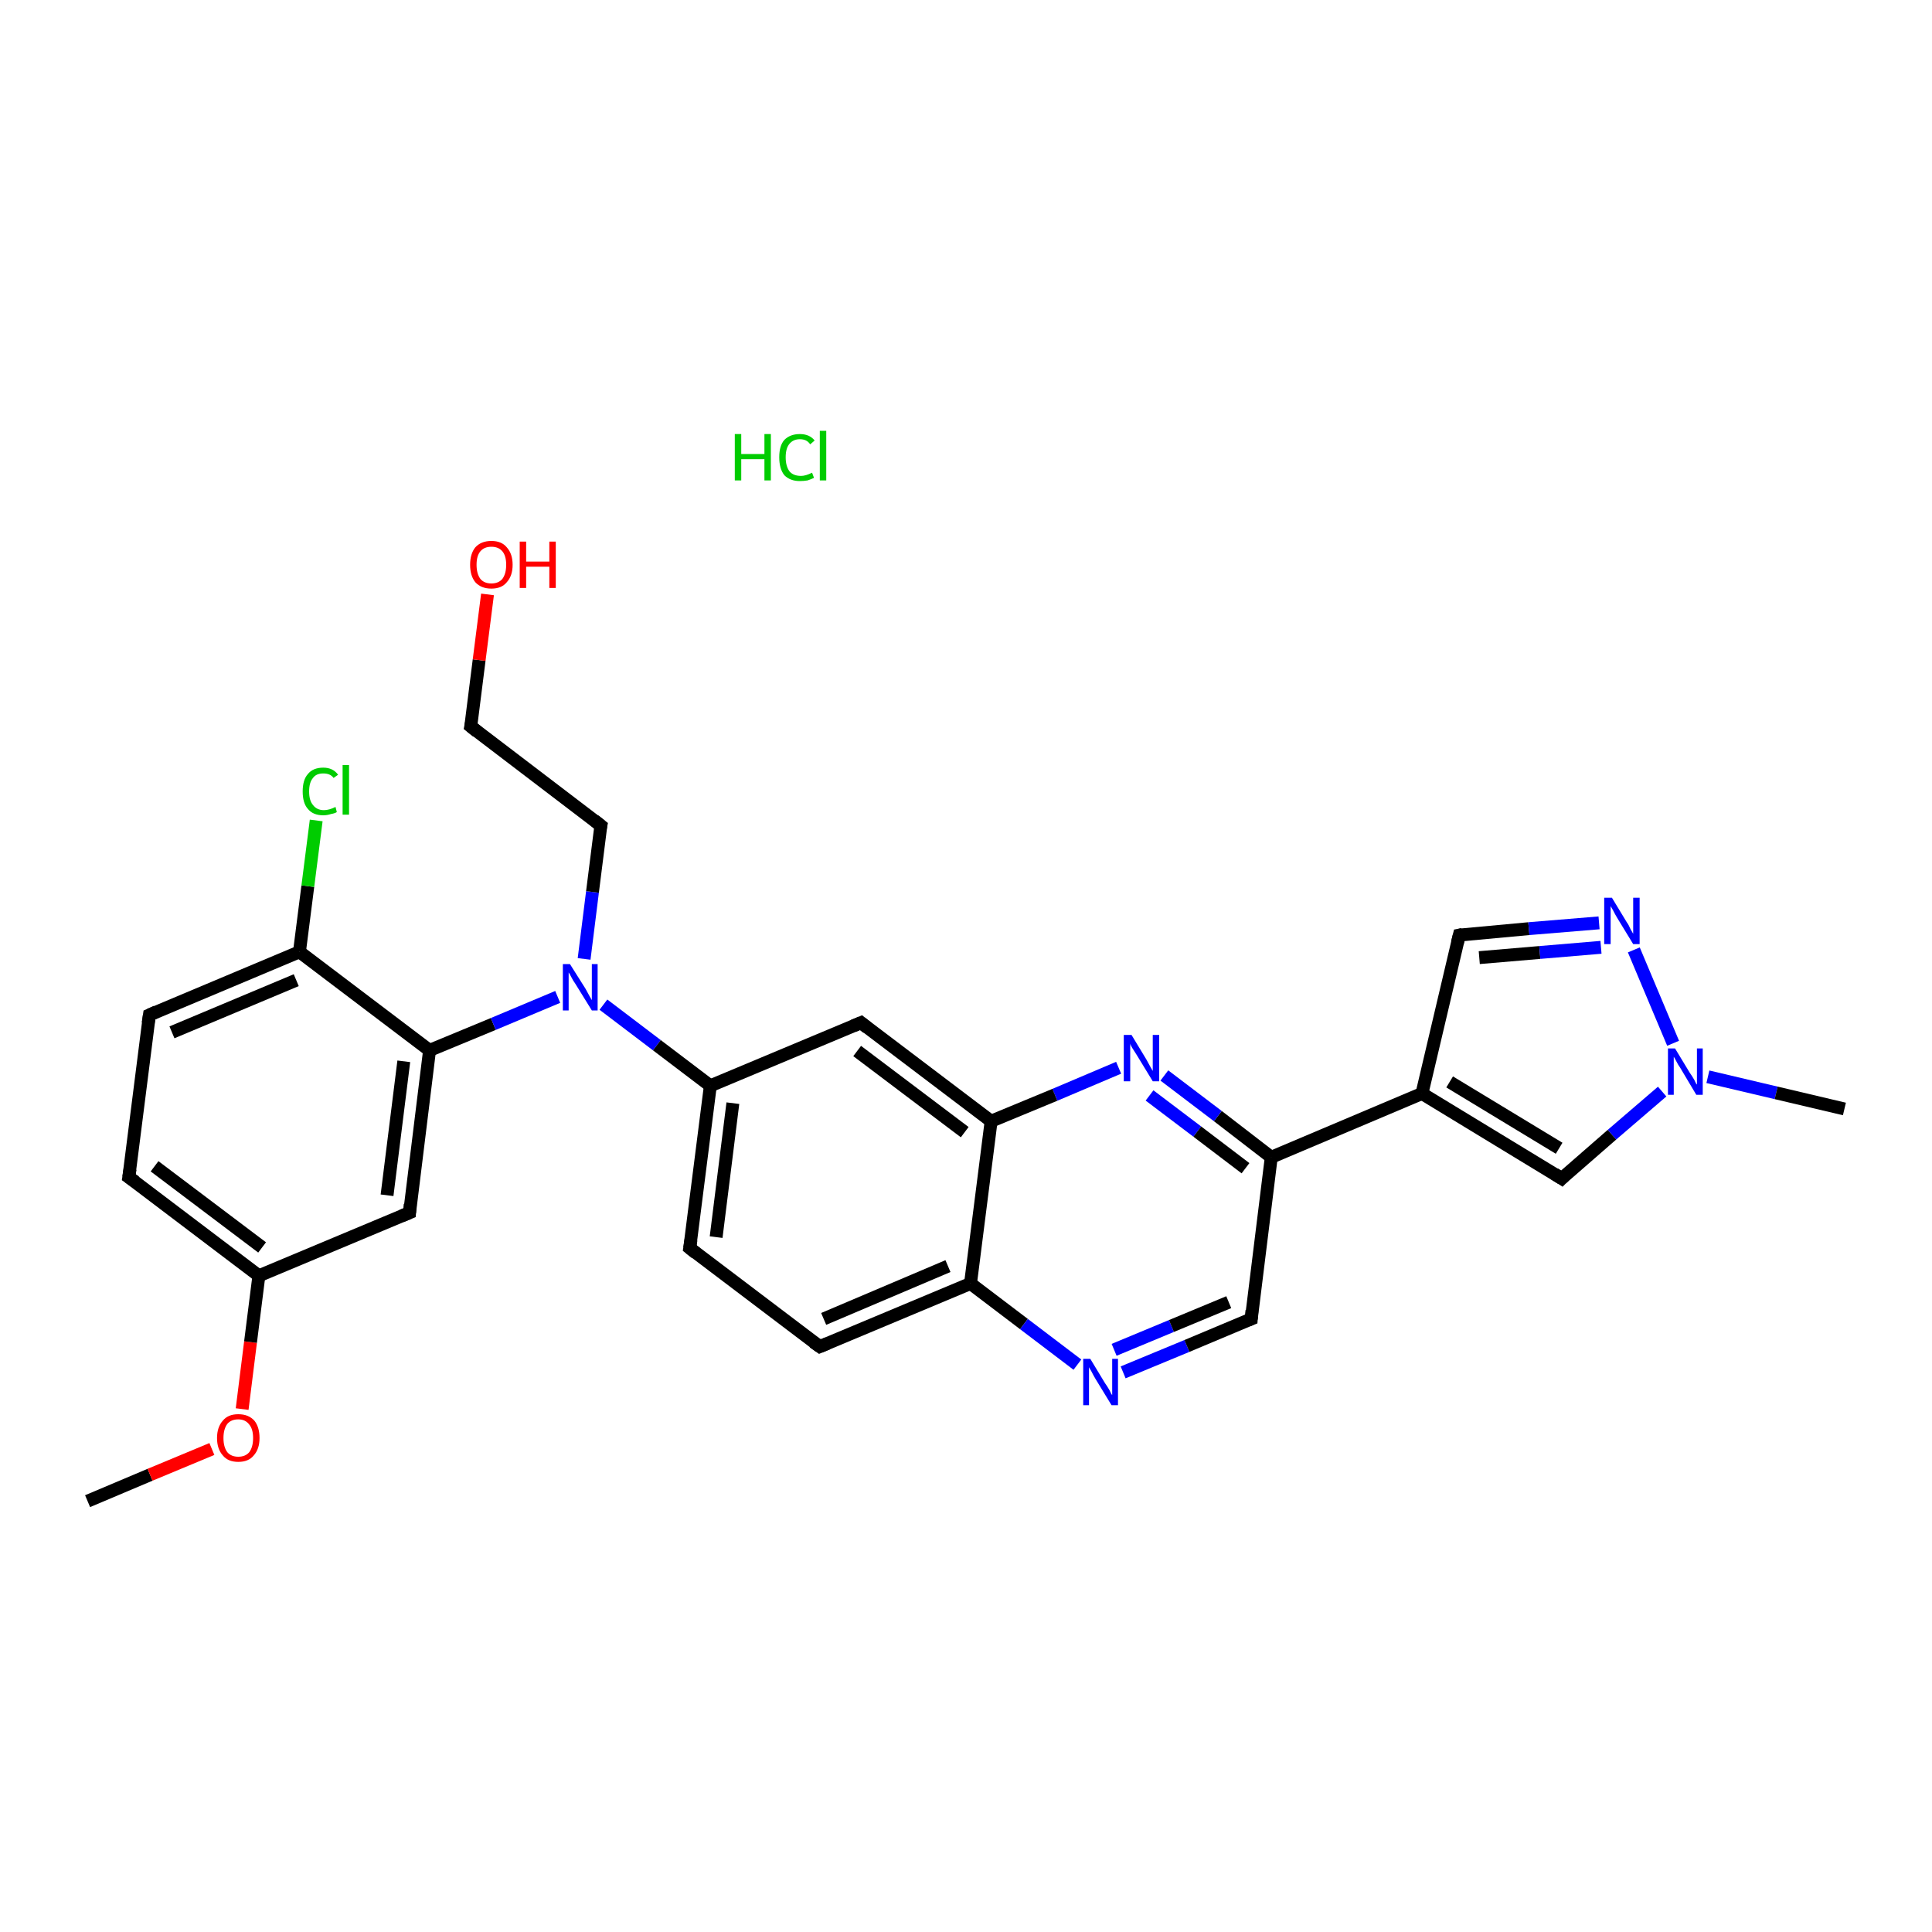 <?xml version='1.0' encoding='iso-8859-1'?>
<svg version='1.1' baseProfile='full'
              xmlns='http://www.w3.org/2000/svg'
                      xmlns:rdkit='http://www.rdkit.org/xml'
                      xmlns:xlink='http://www.w3.org/1999/xlink'
                  xml:space='preserve'
width='300px' height='300px' viewBox='0 0 300 300'>
<!-- END OF HEADER -->
<rect style='opacity:1.0;fill:#FFFFFF;stroke:none' width='300.0' height='300.0' x='0.0' y='0.0'> </rect>
<path class='bond-0 atom-0 atom-1' d='M 13.6,233.1 L 23.3,229.0' style='fill:none;fill-rule:evenodd;stroke:#000000;stroke-width:2.0px;stroke-linecap:butt;stroke-linejoin:miter;stroke-opacity:1' />
<path class='bond-0 atom-0 atom-1' d='M 23.3,229.0 L 32.9,225.0' style='fill:none;fill-rule:evenodd;stroke:#FF0000;stroke-width:2.0px;stroke-linecap:butt;stroke-linejoin:miter;stroke-opacity:1' />
<path class='bond-1 atom-1 atom-2' d='M 37.6,218.8 L 38.9,208.4' style='fill:none;fill-rule:evenodd;stroke:#FF0000;stroke-width:2.0px;stroke-linecap:butt;stroke-linejoin:miter;stroke-opacity:1' />
<path class='bond-1 atom-1 atom-2' d='M 38.9,208.4 L 40.2,198.1' style='fill:none;fill-rule:evenodd;stroke:#000000;stroke-width:2.0px;stroke-linecap:butt;stroke-linejoin:miter;stroke-opacity:1' />
<path class='bond-2 atom-2 atom-3' d='M 40.2,198.1 L 20.0,182.8' style='fill:none;fill-rule:evenodd;stroke:#000000;stroke-width:2.0px;stroke-linecap:butt;stroke-linejoin:miter;stroke-opacity:1' />
<path class='bond-2 atom-2 atom-3' d='M 40.7,193.7 L 24.0,181.1' style='fill:none;fill-rule:evenodd;stroke:#000000;stroke-width:2.0px;stroke-linecap:butt;stroke-linejoin:miter;stroke-opacity:1' />
<path class='bond-3 atom-3 atom-4' d='M 20.0,182.8 L 23.2,157.6' style='fill:none;fill-rule:evenodd;stroke:#000000;stroke-width:2.0px;stroke-linecap:butt;stroke-linejoin:miter;stroke-opacity:1' />
<path class='bond-4 atom-4 atom-5' d='M 23.2,157.6 L 46.5,147.8' style='fill:none;fill-rule:evenodd;stroke:#000000;stroke-width:2.0px;stroke-linecap:butt;stroke-linejoin:miter;stroke-opacity:1' />
<path class='bond-4 atom-4 atom-5' d='M 26.7,160.3 L 46.0,152.2' style='fill:none;fill-rule:evenodd;stroke:#000000;stroke-width:2.0px;stroke-linecap:butt;stroke-linejoin:miter;stroke-opacity:1' />
<path class='bond-5 atom-5 atom-6' d='M 46.5,147.8 L 47.8,137.6' style='fill:none;fill-rule:evenodd;stroke:#000000;stroke-width:2.0px;stroke-linecap:butt;stroke-linejoin:miter;stroke-opacity:1' />
<path class='bond-5 atom-5 atom-6' d='M 47.8,137.6 L 49.1,127.4' style='fill:none;fill-rule:evenodd;stroke:#00CC00;stroke-width:2.0px;stroke-linecap:butt;stroke-linejoin:miter;stroke-opacity:1' />
<path class='bond-6 atom-5 atom-7' d='M 46.5,147.8 L 66.7,163.1' style='fill:none;fill-rule:evenodd;stroke:#000000;stroke-width:2.0px;stroke-linecap:butt;stroke-linejoin:miter;stroke-opacity:1' />
<path class='bond-7 atom-7 atom-8' d='M 66.7,163.1 L 76.6,159.0' style='fill:none;fill-rule:evenodd;stroke:#000000;stroke-width:2.0px;stroke-linecap:butt;stroke-linejoin:miter;stroke-opacity:1' />
<path class='bond-7 atom-7 atom-8' d='M 76.6,159.0 L 86.6,154.8' style='fill:none;fill-rule:evenodd;stroke:#0000FF;stroke-width:2.0px;stroke-linecap:butt;stroke-linejoin:miter;stroke-opacity:1' />
<path class='bond-8 atom-8 atom-9' d='M 90.7,148.9 L 92.0,138.5' style='fill:none;fill-rule:evenodd;stroke:#0000FF;stroke-width:2.0px;stroke-linecap:butt;stroke-linejoin:miter;stroke-opacity:1' />
<path class='bond-8 atom-8 atom-9' d='M 92.0,138.5 L 93.3,128.2' style='fill:none;fill-rule:evenodd;stroke:#000000;stroke-width:2.0px;stroke-linecap:butt;stroke-linejoin:miter;stroke-opacity:1' />
<path class='bond-9 atom-9 atom-10' d='M 93.3,128.2 L 73.1,112.8' style='fill:none;fill-rule:evenodd;stroke:#000000;stroke-width:2.0px;stroke-linecap:butt;stroke-linejoin:miter;stroke-opacity:1' />
<path class='bond-10 atom-10 atom-11' d='M 73.1,112.8 L 74.4,102.5' style='fill:none;fill-rule:evenodd;stroke:#000000;stroke-width:2.0px;stroke-linecap:butt;stroke-linejoin:miter;stroke-opacity:1' />
<path class='bond-10 atom-10 atom-11' d='M 74.4,102.5 L 75.7,92.3' style='fill:none;fill-rule:evenodd;stroke:#FF0000;stroke-width:2.0px;stroke-linecap:butt;stroke-linejoin:miter;stroke-opacity:1' />
<path class='bond-11 atom-8 atom-12' d='M 93.7,156.0 L 102.0,162.3' style='fill:none;fill-rule:evenodd;stroke:#0000FF;stroke-width:2.0px;stroke-linecap:butt;stroke-linejoin:miter;stroke-opacity:1' />
<path class='bond-11 atom-8 atom-12' d='M 102.0,162.3 L 110.3,168.6' style='fill:none;fill-rule:evenodd;stroke:#000000;stroke-width:2.0px;stroke-linecap:butt;stroke-linejoin:miter;stroke-opacity:1' />
<path class='bond-12 atom-12 atom-13' d='M 110.3,168.6 L 107.1,193.8' style='fill:none;fill-rule:evenodd;stroke:#000000;stroke-width:2.0px;stroke-linecap:butt;stroke-linejoin:miter;stroke-opacity:1' />
<path class='bond-12 atom-12 atom-13' d='M 113.8,171.3 L 111.2,192.1' style='fill:none;fill-rule:evenodd;stroke:#000000;stroke-width:2.0px;stroke-linecap:butt;stroke-linejoin:miter;stroke-opacity:1' />
<path class='bond-13 atom-13 atom-14' d='M 107.1,193.8 L 127.3,209.1' style='fill:none;fill-rule:evenodd;stroke:#000000;stroke-width:2.0px;stroke-linecap:butt;stroke-linejoin:miter;stroke-opacity:1' />
<path class='bond-14 atom-14 atom-15' d='M 127.3,209.1 L 150.7,199.3' style='fill:none;fill-rule:evenodd;stroke:#000000;stroke-width:2.0px;stroke-linecap:butt;stroke-linejoin:miter;stroke-opacity:1' />
<path class='bond-14 atom-14 atom-15' d='M 127.9,204.8 L 147.2,196.6' style='fill:none;fill-rule:evenodd;stroke:#000000;stroke-width:2.0px;stroke-linecap:butt;stroke-linejoin:miter;stroke-opacity:1' />
<path class='bond-15 atom-15 atom-16' d='M 150.7,199.3 L 159.0,205.6' style='fill:none;fill-rule:evenodd;stroke:#000000;stroke-width:2.0px;stroke-linecap:butt;stroke-linejoin:miter;stroke-opacity:1' />
<path class='bond-15 atom-15 atom-16' d='M 159.0,205.6 L 167.3,211.9' style='fill:none;fill-rule:evenodd;stroke:#0000FF;stroke-width:2.0px;stroke-linecap:butt;stroke-linejoin:miter;stroke-opacity:1' />
<path class='bond-16 atom-16 atom-17' d='M 174.4,213.1 L 184.3,209.0' style='fill:none;fill-rule:evenodd;stroke:#0000FF;stroke-width:2.0px;stroke-linecap:butt;stroke-linejoin:miter;stroke-opacity:1' />
<path class='bond-16 atom-16 atom-17' d='M 184.3,209.0 L 194.3,204.8' style='fill:none;fill-rule:evenodd;stroke:#000000;stroke-width:2.0px;stroke-linecap:butt;stroke-linejoin:miter;stroke-opacity:1' />
<path class='bond-16 atom-16 atom-17' d='M 173.0,209.6 L 181.9,205.9' style='fill:none;fill-rule:evenodd;stroke:#0000FF;stroke-width:2.0px;stroke-linecap:butt;stroke-linejoin:miter;stroke-opacity:1' />
<path class='bond-16 atom-16 atom-17' d='M 181.9,205.9 L 190.8,202.2' style='fill:none;fill-rule:evenodd;stroke:#000000;stroke-width:2.0px;stroke-linecap:butt;stroke-linejoin:miter;stroke-opacity:1' />
<path class='bond-17 atom-17 atom-18' d='M 194.3,204.8 L 197.4,179.7' style='fill:none;fill-rule:evenodd;stroke:#000000;stroke-width:2.0px;stroke-linecap:butt;stroke-linejoin:miter;stroke-opacity:1' />
<path class='bond-18 atom-18 atom-19' d='M 197.4,179.7 L 220.8,169.8' style='fill:none;fill-rule:evenodd;stroke:#000000;stroke-width:2.0px;stroke-linecap:butt;stroke-linejoin:miter;stroke-opacity:1' />
<path class='bond-19 atom-19 atom-20' d='M 220.8,169.8 L 226.6,145.2' style='fill:none;fill-rule:evenodd;stroke:#000000;stroke-width:2.0px;stroke-linecap:butt;stroke-linejoin:miter;stroke-opacity:1' />
<path class='bond-20 atom-20 atom-21' d='M 226.6,145.2 L 237.4,144.2' style='fill:none;fill-rule:evenodd;stroke:#000000;stroke-width:2.0px;stroke-linecap:butt;stroke-linejoin:miter;stroke-opacity:1' />
<path class='bond-20 atom-20 atom-21' d='M 237.4,144.2 L 248.3,143.3' style='fill:none;fill-rule:evenodd;stroke:#0000FF;stroke-width:2.0px;stroke-linecap:butt;stroke-linejoin:miter;stroke-opacity:1' />
<path class='bond-20 atom-20 atom-21' d='M 229.7,148.7 L 239.1,147.9' style='fill:none;fill-rule:evenodd;stroke:#000000;stroke-width:2.0px;stroke-linecap:butt;stroke-linejoin:miter;stroke-opacity:1' />
<path class='bond-20 atom-20 atom-21' d='M 239.1,147.9 L 248.6,147.1' style='fill:none;fill-rule:evenodd;stroke:#0000FF;stroke-width:2.0px;stroke-linecap:butt;stroke-linejoin:miter;stroke-opacity:1' />
<path class='bond-21 atom-21 atom-22' d='M 253.7,147.5 L 259.8,162.0' style='fill:none;fill-rule:evenodd;stroke:#0000FF;stroke-width:2.0px;stroke-linecap:butt;stroke-linejoin:miter;stroke-opacity:1' />
<path class='bond-22 atom-22 atom-23' d='M 265.2,167.2 L 275.8,169.7' style='fill:none;fill-rule:evenodd;stroke:#0000FF;stroke-width:2.0px;stroke-linecap:butt;stroke-linejoin:miter;stroke-opacity:1' />
<path class='bond-22 atom-22 atom-23' d='M 275.8,169.7 L 286.4,172.2' style='fill:none;fill-rule:evenodd;stroke:#000000;stroke-width:2.0px;stroke-linecap:butt;stroke-linejoin:miter;stroke-opacity:1' />
<path class='bond-23 atom-22 atom-24' d='M 258.1,169.5 L 250.3,176.2' style='fill:none;fill-rule:evenodd;stroke:#0000FF;stroke-width:2.0px;stroke-linecap:butt;stroke-linejoin:miter;stroke-opacity:1' />
<path class='bond-23 atom-22 atom-24' d='M 250.3,176.2 L 242.5,183.0' style='fill:none;fill-rule:evenodd;stroke:#000000;stroke-width:2.0px;stroke-linecap:butt;stroke-linejoin:miter;stroke-opacity:1' />
<path class='bond-24 atom-18 atom-25' d='M 197.4,179.7 L 189.1,173.3' style='fill:none;fill-rule:evenodd;stroke:#000000;stroke-width:2.0px;stroke-linecap:butt;stroke-linejoin:miter;stroke-opacity:1' />
<path class='bond-24 atom-18 atom-25' d='M 189.1,173.3 L 180.8,167.0' style='fill:none;fill-rule:evenodd;stroke:#0000FF;stroke-width:2.0px;stroke-linecap:butt;stroke-linejoin:miter;stroke-opacity:1' />
<path class='bond-24 atom-18 atom-25' d='M 193.4,181.4 L 185.9,175.7' style='fill:none;fill-rule:evenodd;stroke:#000000;stroke-width:2.0px;stroke-linecap:butt;stroke-linejoin:miter;stroke-opacity:1' />
<path class='bond-24 atom-18 atom-25' d='M 185.9,175.7 L 178.5,170.1' style='fill:none;fill-rule:evenodd;stroke:#0000FF;stroke-width:2.0px;stroke-linecap:butt;stroke-linejoin:miter;stroke-opacity:1' />
<path class='bond-25 atom-25 atom-26' d='M 173.7,165.8 L 163.8,170.0' style='fill:none;fill-rule:evenodd;stroke:#0000FF;stroke-width:2.0px;stroke-linecap:butt;stroke-linejoin:miter;stroke-opacity:1' />
<path class='bond-25 atom-25 atom-26' d='M 163.8,170.0 L 153.9,174.1' style='fill:none;fill-rule:evenodd;stroke:#000000;stroke-width:2.0px;stroke-linecap:butt;stroke-linejoin:miter;stroke-opacity:1' />
<path class='bond-26 atom-26 atom-27' d='M 153.9,174.1 L 133.7,158.8' style='fill:none;fill-rule:evenodd;stroke:#000000;stroke-width:2.0px;stroke-linecap:butt;stroke-linejoin:miter;stroke-opacity:1' />
<path class='bond-26 atom-26 atom-27' d='M 149.8,175.8 L 133.1,163.2' style='fill:none;fill-rule:evenodd;stroke:#000000;stroke-width:2.0px;stroke-linecap:butt;stroke-linejoin:miter;stroke-opacity:1' />
<path class='bond-27 atom-7 atom-28' d='M 66.7,163.1 L 63.6,188.3' style='fill:none;fill-rule:evenodd;stroke:#000000;stroke-width:2.0px;stroke-linecap:butt;stroke-linejoin:miter;stroke-opacity:1' />
<path class='bond-27 atom-7 atom-28' d='M 62.7,164.8 L 60.1,185.6' style='fill:none;fill-rule:evenodd;stroke:#000000;stroke-width:2.0px;stroke-linecap:butt;stroke-linejoin:miter;stroke-opacity:1' />
<path class='bond-28 atom-28 atom-2' d='M 63.6,188.3 L 40.2,198.1' style='fill:none;fill-rule:evenodd;stroke:#000000;stroke-width:2.0px;stroke-linecap:butt;stroke-linejoin:miter;stroke-opacity:1' />
<path class='bond-29 atom-27 atom-12' d='M 133.7,158.8 L 110.3,168.6' style='fill:none;fill-rule:evenodd;stroke:#000000;stroke-width:2.0px;stroke-linecap:butt;stroke-linejoin:miter;stroke-opacity:1' />
<path class='bond-30 atom-26 atom-15' d='M 153.9,174.1 L 150.7,199.3' style='fill:none;fill-rule:evenodd;stroke:#000000;stroke-width:2.0px;stroke-linecap:butt;stroke-linejoin:miter;stroke-opacity:1' />
<path class='bond-31 atom-24 atom-19' d='M 242.5,183.0 L 220.8,169.8' style='fill:none;fill-rule:evenodd;stroke:#000000;stroke-width:2.0px;stroke-linecap:butt;stroke-linejoin:miter;stroke-opacity:1' />
<path class='bond-31 atom-24 atom-19' d='M 242.1,178.3 L 225.1,168.0' style='fill:none;fill-rule:evenodd;stroke:#000000;stroke-width:2.0px;stroke-linecap:butt;stroke-linejoin:miter;stroke-opacity:1' />
<path d='M 21.0,183.5 L 20.0,182.8 L 20.2,181.5' style='fill:none;stroke:#000000;stroke-width:2.0px;stroke-linecap:butt;stroke-linejoin:miter;stroke-opacity:1;' />
<path d='M 23.0,158.9 L 23.2,157.6 L 24.3,157.1' style='fill:none;stroke:#000000;stroke-width:2.0px;stroke-linecap:butt;stroke-linejoin:miter;stroke-opacity:1;' />
<path d='M 93.2,128.7 L 93.3,128.2 L 92.3,127.4' style='fill:none;stroke:#000000;stroke-width:2.0px;stroke-linecap:butt;stroke-linejoin:miter;stroke-opacity:1;' />
<path d='M 74.1,113.6 L 73.1,112.8 L 73.2,112.3' style='fill:none;stroke:#000000;stroke-width:2.0px;stroke-linecap:butt;stroke-linejoin:miter;stroke-opacity:1;' />
<path d='M 107.3,192.5 L 107.1,193.8 L 108.1,194.6' style='fill:none;stroke:#000000;stroke-width:2.0px;stroke-linecap:butt;stroke-linejoin:miter;stroke-opacity:1;' />
<path d='M 126.3,208.4 L 127.3,209.1 L 128.5,208.6' style='fill:none;stroke:#000000;stroke-width:2.0px;stroke-linecap:butt;stroke-linejoin:miter;stroke-opacity:1;' />
<path d='M 193.8,205.0 L 194.3,204.8 L 194.4,203.5' style='fill:none;stroke:#000000;stroke-width:2.0px;stroke-linecap:butt;stroke-linejoin:miter;stroke-opacity:1;' />
<path d='M 226.3,146.4 L 226.6,145.2 L 227.1,145.1' style='fill:none;stroke:#000000;stroke-width:2.0px;stroke-linecap:butt;stroke-linejoin:miter;stroke-opacity:1;' />
<path d='M 242.9,182.6 L 242.5,183.0 L 241.4,182.3' style='fill:none;stroke:#000000;stroke-width:2.0px;stroke-linecap:butt;stroke-linejoin:miter;stroke-opacity:1;' />
<path d='M 134.7,159.6 L 133.7,158.8 L 132.5,159.3' style='fill:none;stroke:#000000;stroke-width:2.0px;stroke-linecap:butt;stroke-linejoin:miter;stroke-opacity:1;' />
<path d='M 63.7,187.0 L 63.6,188.3 L 62.4,188.8' style='fill:none;stroke:#000000;stroke-width:2.0px;stroke-linecap:butt;stroke-linejoin:miter;stroke-opacity:1;' />
<path class='atom-1' d='M 33.7 223.3
Q 33.7 221.6, 34.6 220.6
Q 35.4 219.6, 37.0 219.6
Q 38.6 219.6, 39.5 220.6
Q 40.3 221.6, 40.3 223.3
Q 40.3 225.0, 39.4 226.0
Q 38.6 227.0, 37.0 227.0
Q 35.4 227.0, 34.6 226.0
Q 33.7 225.0, 33.7 223.3
M 37.0 226.2
Q 38.1 226.2, 38.7 225.5
Q 39.3 224.7, 39.3 223.3
Q 39.3 221.9, 38.7 221.2
Q 38.1 220.4, 37.0 220.4
Q 35.9 220.4, 35.3 221.1
Q 34.7 221.9, 34.7 223.3
Q 34.7 224.7, 35.3 225.5
Q 35.9 226.2, 37.0 226.2
' fill='#FF0000'/>
<path class='atom-6' d='M 47.0 122.9
Q 47.0 121.1, 47.8 120.2
Q 48.6 119.2, 50.2 119.2
Q 51.7 119.2, 52.5 120.3
L 51.8 120.8
Q 51.3 120.1, 50.2 120.1
Q 49.1 120.1, 48.6 120.8
Q 48.0 121.5, 48.0 122.9
Q 48.0 124.3, 48.6 125.0
Q 49.2 125.8, 50.3 125.8
Q 51.1 125.8, 52.1 125.3
L 52.3 126.1
Q 52.0 126.3, 51.4 126.4
Q 50.8 126.6, 50.2 126.6
Q 48.6 126.6, 47.8 125.6
Q 47.0 124.7, 47.0 122.9
' fill='#00CC00'/>
<path class='atom-6' d='M 53.2 118.8
L 54.2 118.8
L 54.2 126.5
L 53.2 126.5
L 53.2 118.8
' fill='#00CC00'/>
<path class='atom-8' d='M 88.5 149.7
L 90.9 153.5
Q 91.1 153.9, 91.5 154.6
Q 91.9 155.3, 91.9 155.3
L 91.9 149.7
L 92.8 149.7
L 92.8 156.9
L 91.9 156.9
L 89.3 152.7
Q 89.0 152.3, 88.7 151.7
Q 88.4 151.1, 88.3 151.0
L 88.3 156.9
L 87.4 156.9
L 87.4 149.7
L 88.5 149.7
' fill='#0000FF'/>
<path class='atom-11' d='M 73.0 87.7
Q 73.0 86.0, 73.8 85.0
Q 74.7 84.0, 76.3 84.0
Q 77.9 84.0, 78.7 85.0
Q 79.6 86.0, 79.6 87.7
Q 79.6 89.4, 78.7 90.4
Q 77.9 91.4, 76.3 91.4
Q 74.7 91.4, 73.8 90.4
Q 73.0 89.4, 73.0 87.7
M 76.3 90.6
Q 77.4 90.6, 78.0 89.9
Q 78.6 89.1, 78.6 87.7
Q 78.6 86.3, 78.0 85.6
Q 77.4 84.9, 76.3 84.9
Q 75.2 84.9, 74.6 85.6
Q 74.0 86.3, 74.0 87.7
Q 74.0 89.1, 74.6 89.9
Q 75.2 90.6, 76.3 90.6
' fill='#FF0000'/>
<path class='atom-11' d='M 80.7 84.1
L 81.7 84.1
L 81.7 87.2
L 85.3 87.2
L 85.3 84.1
L 86.3 84.1
L 86.3 91.3
L 85.3 91.3
L 85.3 88.0
L 81.7 88.0
L 81.7 91.3
L 80.7 91.3
L 80.7 84.1
' fill='#FF0000'/>
<path class='atom-16' d='M 169.3 211.0
L 171.6 214.8
Q 171.9 215.2, 172.3 215.9
Q 172.6 216.6, 172.7 216.6
L 172.7 211.0
L 173.6 211.0
L 173.6 218.2
L 172.6 218.2
L 170.1 214.1
Q 169.8 213.6, 169.5 213.0
Q 169.2 212.5, 169.1 212.3
L 169.1 218.2
L 168.2 218.2
L 168.2 211.0
L 169.3 211.0
' fill='#0000FF'/>
<path class='atom-21' d='M 250.3 139.4
L 252.6 143.2
Q 252.9 143.6, 253.2 144.3
Q 253.6 145.0, 253.6 145.0
L 253.6 139.4
L 254.6 139.4
L 254.6 146.6
L 253.6 146.6
L 251.1 142.5
Q 250.8 142.0, 250.5 141.4
Q 250.2 140.9, 250.1 140.7
L 250.1 146.6
L 249.1 146.6
L 249.1 139.4
L 250.3 139.4
' fill='#0000FF'/>
<path class='atom-22' d='M 260.1 162.8
L 262.4 166.6
Q 262.7 167.0, 263.1 167.7
Q 263.4 168.4, 263.5 168.4
L 263.5 162.8
L 264.4 162.8
L 264.4 170.0
L 263.4 170.0
L 260.9 165.8
Q 260.6 165.4, 260.3 164.8
Q 260.0 164.2, 259.9 164.1
L 259.9 170.0
L 259.0 170.0
L 259.0 162.8
L 260.1 162.8
' fill='#0000FF'/>
<path class='atom-25' d='M 175.7 160.7
L 178.0 164.5
Q 178.2 164.9, 178.6 165.6
Q 179.0 166.3, 179.0 166.3
L 179.0 160.7
L 180.0 160.7
L 180.0 167.9
L 179.0 167.9
L 176.5 163.8
Q 176.2 163.3, 175.8 162.7
Q 175.5 162.2, 175.5 162.0
L 175.5 167.9
L 174.5 167.9
L 174.5 160.7
L 175.7 160.7
' fill='#0000FF'/>
<path class='atom-29' d='M 114.1 67.4
L 115.1 67.4
L 115.1 70.5
L 118.7 70.5
L 118.7 67.4
L 119.7 67.4
L 119.7 74.6
L 118.7 74.6
L 118.7 71.3
L 115.1 71.3
L 115.1 74.6
L 114.1 74.6
L 114.1 67.4
' fill='#00CC00'/>
<path class='atom-29' d='M 121.0 71.0
Q 121.0 69.2, 121.8 68.3
Q 122.7 67.4, 124.2 67.4
Q 125.7 67.4, 126.5 68.4
L 125.8 69.0
Q 125.3 68.2, 124.2 68.2
Q 123.2 68.2, 122.6 68.9
Q 122.0 69.6, 122.0 71.0
Q 122.0 72.4, 122.6 73.2
Q 123.2 73.9, 124.4 73.9
Q 125.1 73.9, 126.1 73.4
L 126.4 74.2
Q 126.0 74.4, 125.4 74.6
Q 124.8 74.7, 124.2 74.7
Q 122.7 74.7, 121.8 73.8
Q 121.0 72.8, 121.0 71.0
' fill='#00CC00'/>
<path class='atom-29' d='M 127.3 66.9
L 128.3 66.9
L 128.3 74.6
L 127.3 74.6
L 127.3 66.9
' fill='#00CC00'/>
</svg>
